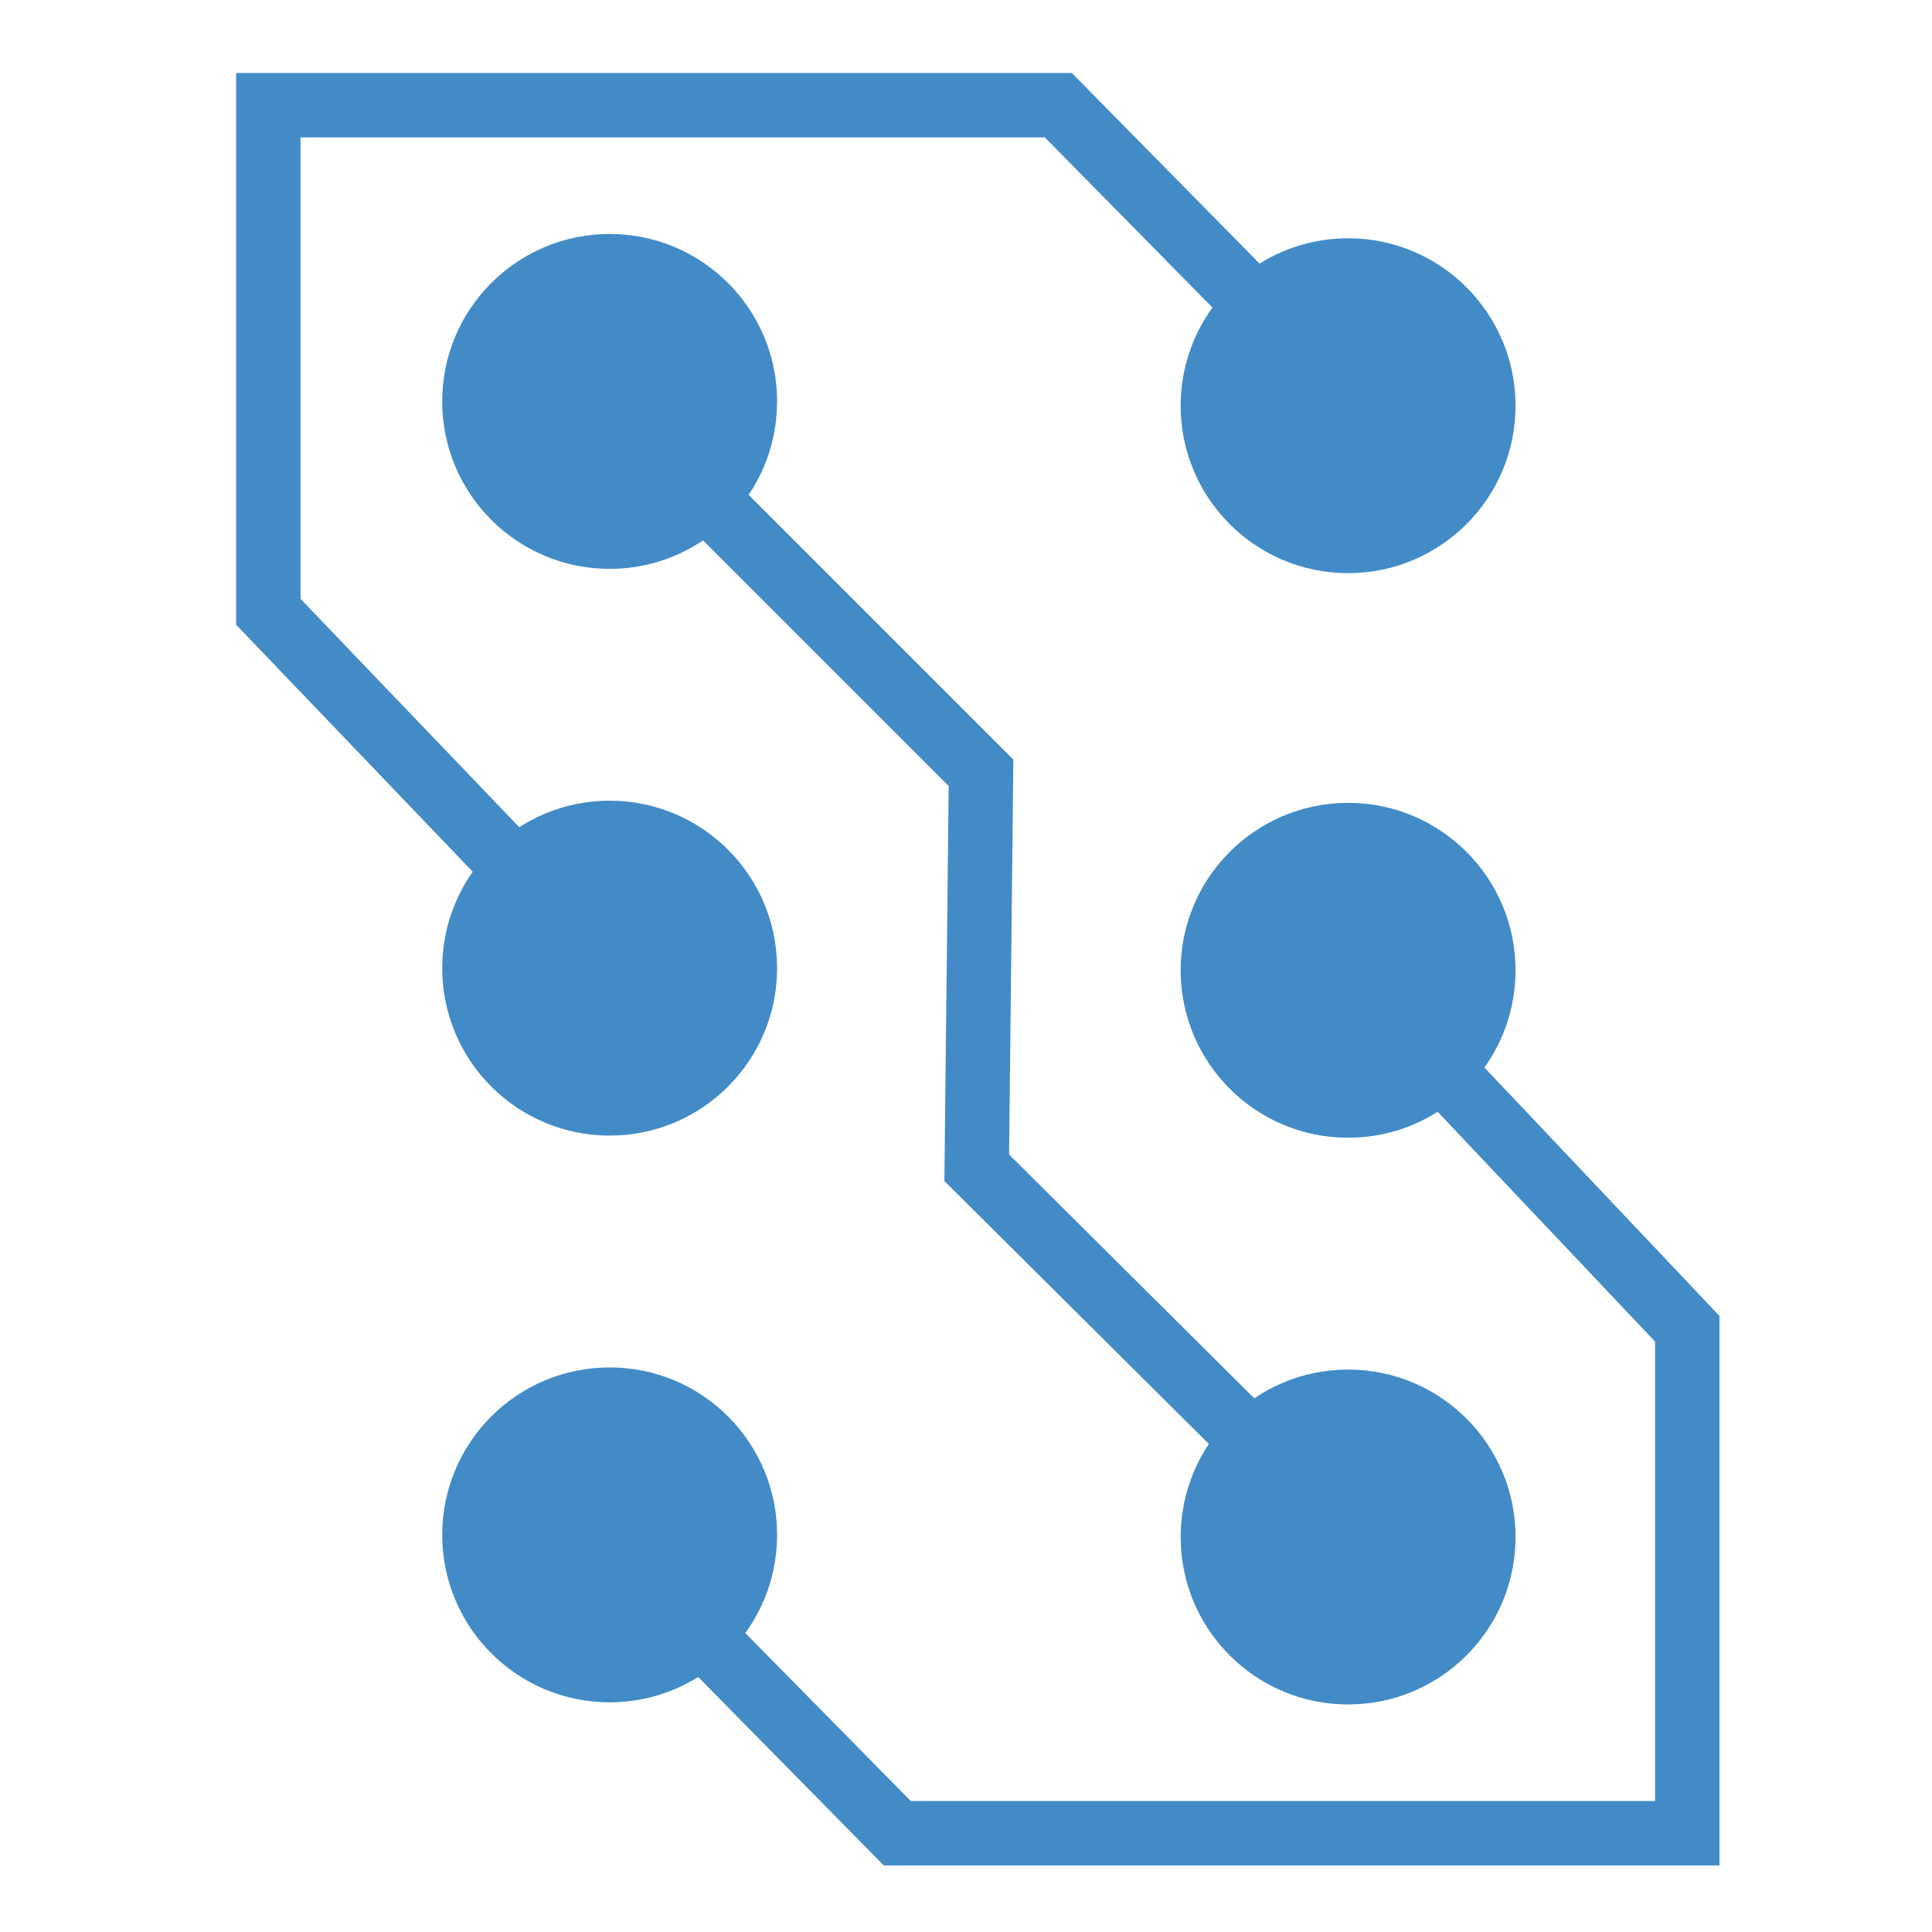 <?xml version="1.0" encoding="utf-8"?>
<!-- Generator: Adobe Illustrator 20.0.0, SVG Export Plug-In . SVG Version: 6.00 Build 0)  -->
<svg version="1.1" id="Layer_1" xmlns="http://www.w3.org/2000/svg" xmlns:xlink="http://www.w3.org/1999/xlink" x="0px" y="0px"
	 viewBox="0 0 90 90" style="enable-background:new 0 0 90 90;" xml:space="preserve">
<style type="text/css">
	.st0{fill:#428BC7;}
	.st1{fill:none;stroke:#428BC7;stroke-width:3;stroke-miterlimit:10;}
</style>
<circle class="st0" cx="28.4" cy="18.7" r="7.8"/>
<circle class="st0" cx="28.4" cy="45.1" r="7.8"/>
<circle class="st0" cx="28.4" cy="71.5" r="7.8"/>
<polyline class="st1" points="28.4,45.1 12.5,28.5 12.5,4.9 49.3,4.9 62.6,18.4 "/>
<circle class="st0" cx="62.8" cy="71.6" r="7.8"/>
<circle class="st0" cx="62.8" cy="45.2" r="7.8"/>
<circle class="st0" cx="62.8" cy="18.9" r="7.8"/>
<polyline class="st1" points="62.8,45.2 78.6,61.9 78.6,85.4 41.8,85.4 28.6,72 "/>
<polyline class="st1" points="62.8,71.6 45.5,54.4 45.7,36 28.4,18.7 "/>
</svg>
